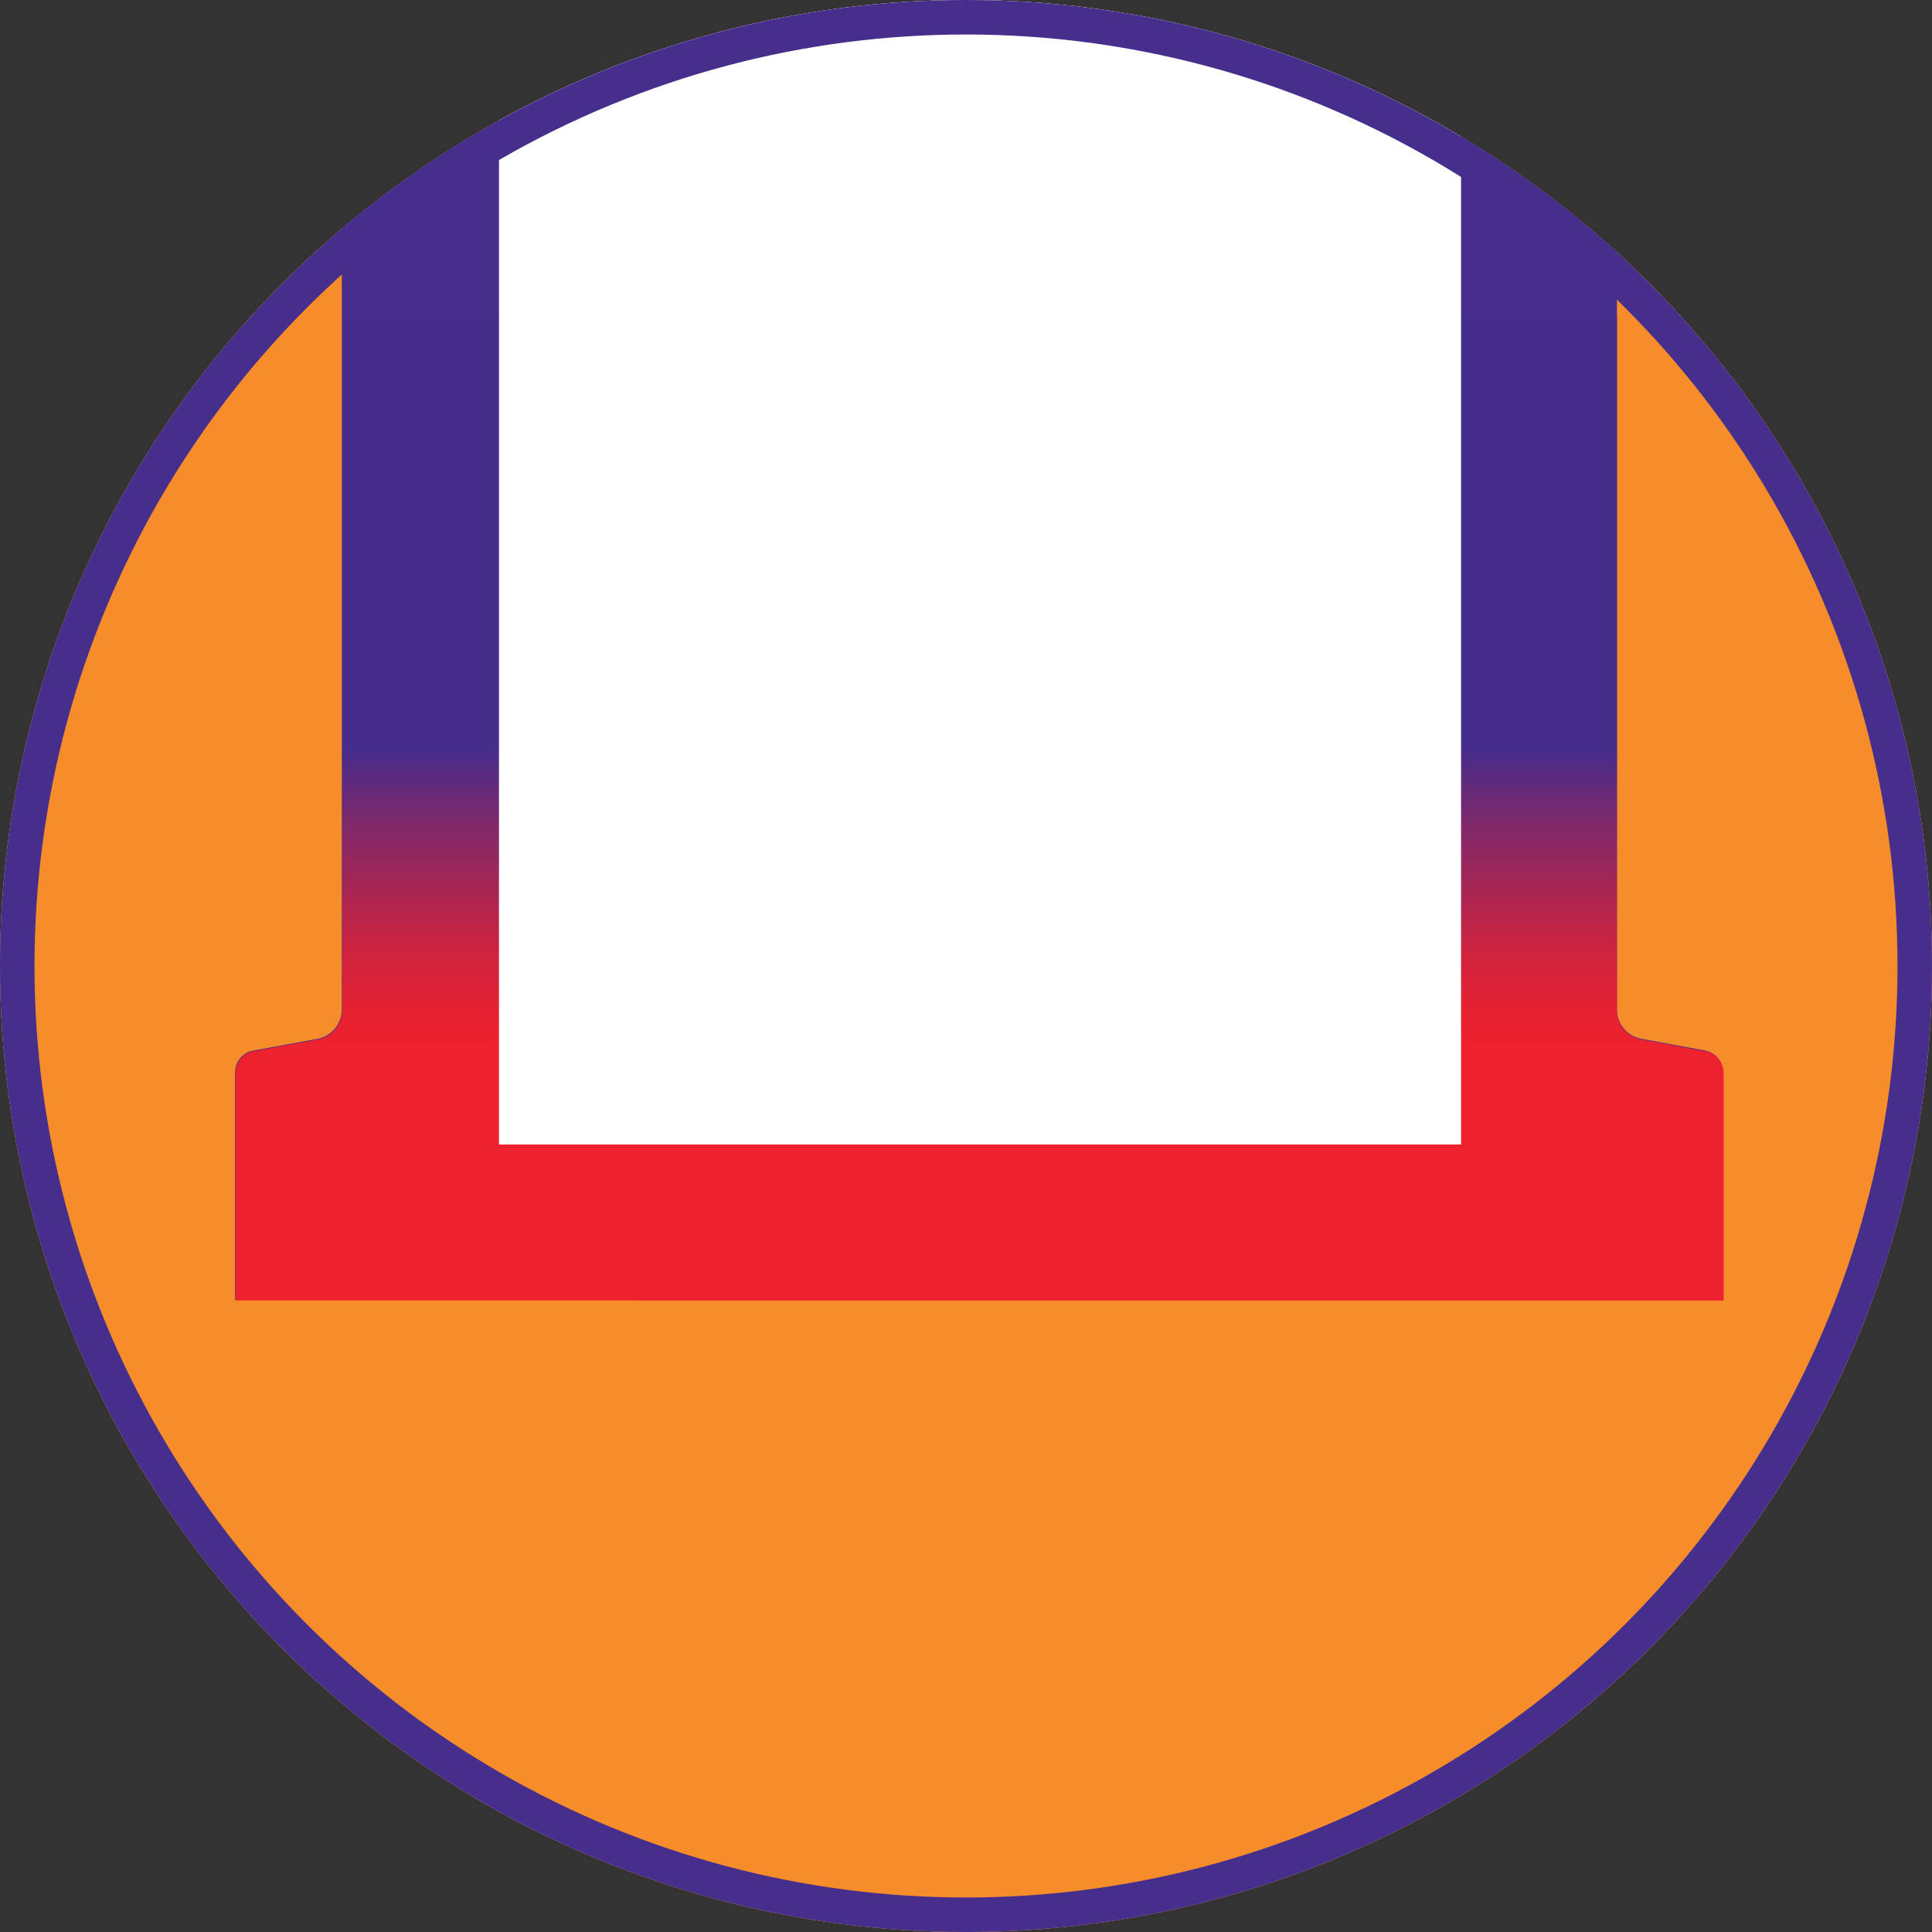 <svg xmlns="http://www.w3.org/2000/svg" xmlns:xlink="http://www.w3.org/1999/xlink" width="56" height="56" viewBox="0 0 56 56">
  <rect x="0" y="0" width="56" height="56" fill="#333333" stroke="none"/>
  <defs>
    <clipPath id="clip-path">
      <circle id="Ellipse_138" data-name="Ellipse 138" cx="28" cy="28" r="28" transform="translate(0)" fill="#462e8d" stroke="#707070" stroke-width="1"/>
    </clipPath>
    <linearGradient id="linear-gradient" x1="0.532" y1="1.248" x2="0.46" y2="-0.511" gradientUnits="objectBoundingBox">
      <stop offset="0" stop-color="#ee212e"/>
      <stop offset="0" stop-color="#e72131"/>
      <stop offset="0.02" stop-color="#bc2449"/>
      <stop offset="0.03" stop-color="#97275d"/>
      <stop offset="0.05" stop-color="#79296e"/>
      <stop offset="0.06" stop-color="#622a7b"/>
      <stop offset="0.08" stop-color="#512c84"/>
      <stop offset="0.1" stop-color="#482c8a"/>
      <stop offset="0.13" stop-color="#452d8c"/>
    </linearGradient>
    <linearGradient id="linear-gradient-2" x1="0.5" y1="1.001" x2="0.5" y2="0.051" gradientUnits="objectBoundingBox">
      <stop offset="0.28" stop-color="#ee212e"/>
      <stop offset="0.31" stop-color="#e62132"/>
      <stop offset="0.37" stop-color="#d1233d"/>
      <stop offset="0.43" stop-color="#af2550"/>
      <stop offset="0.51" stop-color="#80286a"/>
      <stop offset="0.59" stop-color="#452d8c"/>
    </linearGradient>
    <linearGradient id="linear-gradient-3" x1="0.5" y1="1.005" x2="0.5" y2="0.048" gradientUnits="objectBoundingBox">
      <stop offset="0.27" stop-color="#ee212e"/>
      <stop offset="0.41" stop-color="#9f2659"/>
      <stop offset="0.56" stop-color="#452d8c"/>
    </linearGradient>
  </defs>
  <g id="Group_4940" data-name="Group 4940" transform="translate(-20 -3841)">
    <g id="Mask_Group_52" data-name="Mask Group 52" transform="translate(20 3841)" clip-path="url(#clip-path)">
      <g id="Layer_1-2" transform="translate(-58.082 -181.097)">
        <g id="Group_4931" data-name="Group 4931" transform="translate(0)">
          <g id="Group_4928" data-name="Group 4928" transform="translate(0 37.575)">
            <circle id="Ellipse_135" data-name="Ellipse 135" cx="122.635" cy="122.635" r="122.635" fill="#d1b5ad"/>
            <circle id="Ellipse_136" data-name="Ellipse 136" cx="117.679" cy="117.679" r="117.679" transform="translate(4.956 4.956)" fill="#462e8d"/>
            <circle id="Ellipse_137" data-name="Ellipse 137" cx="111.752" cy="111.752" r="111.752" transform="translate(10.884 10.884)" fill="#f78d2a"/>
          </g>
          <path id="Path_29284" data-name="Path 29284" d="M163.968,69.342V62.75H123.884L102.019,98.235,80.155,62.75H40.07v6.592a.644.644,0,0,0,.518.632l1.862.34a.868.868,0,0,1,.713.858v100.3a.868.868,0,0,1-.713.858l-1.862.34a.641.641,0,0,0-.518.632v6.592H83.2V173.3a.644.644,0,0,0-.518-.632l-1.846-.34a.868.868,0,0,1-.713-.858V136.247l22.026,35.307,21.508-35.307v35.21a.868.868,0,0,1-.713.858l-1.846.34a.641.641,0,0,0-.518.632v6.592h43.405v-6.592a.644.644,0,0,0-.518-.632l-1.863-.34a.868.868,0,0,1-.713-.858V71.156a.868.868,0,0,1,.713-.858l1.863-.34a.641.641,0,0,0,.518-.632Z" transform="translate(24.827 38.88)" fill="#462e8d"/>
          <g id="Group_4929" data-name="Group 4929" transform="translate(113.063 110.7)">
            <rect id="Rectangle_2437" data-name="Rectangle 2437" width="4.26" height="13.588" transform="translate(11.661 94.503)" fill="url(#linear-gradient)"/>
            <rect id="Rectangle_2438" data-name="Rectangle 2438" width="4.26" height="10.673" transform="translate(11.661 18.382)" fill="#462e8d"/>
            <path id="Path_29285" data-name="Path 29285" d="M92.387,68.35,83.609,82.619,74.815,68.35h-5l13.8,22.367L97.392,68.35Z" transform="translate(-69.81 -68.35)" fill="#462e8d"/>
          </g>
          <path id="Path_29286" data-name="Path 29286" d="M43.422,46.093c5.166,1.02,18.739,2.413,31.015-7.353,0,0,3.336,9.426-7.3,19.046-6.818,6.171-20,11.353-20,11.353-1,.5-1.506-.275-.956-1.247a32.844,32.844,0,0,0,1.83-3.628C50.273,59,48.8,52.458,44.848,48.312a15.855,15.855,0,0,0-1.717-1.539.367.367,0,0,1,.275-.664Z" transform="translate(26.625 24.004)" fill="#fff"/>
          <path id="Path_29287" data-name="Path 29287" d="M209.368,50.467C166.563,20.8,108.679,2.883,46.373,0a1.961,1.961,0,0,0-1.458.551A1.934,1.934,0,0,0,44.3,1.992a1.974,1.974,0,0,0,1.717,1.96c54.224,7.628,103.524,27.274,138.8,55.309,17.573,13.961,31.274,29.606,40.716,46.466,9.766,17.443,14.706,35.777,14.706,54.5s-4.956,37.056-14.706,54.5c-9.442,16.86-23.144,32.489-40.716,46.466-35.275,28.035-84.575,47.664-138.8,55.309a1.983,1.983,0,0,0-1.1,3.4,1.976,1.976,0,0,0,1.377.551h.1c62.289-2.867,120.173-20.8,162.979-50.466,43.065-29.849,66.776-68.816,66.776-109.743S252.433,80.348,209.368,50.5Z" transform="translate(27.448 0.001)" fill="#462e8d"/>
          <g id="Group_4930" data-name="Group 4930" transform="translate(64.913 190.254)">
            <path id="Path_29288" data-name="Path 29288" d="M82.675,138.784l-1.846-.34a.868.868,0,0,1-.713-.858V117.47H43.173v20.115a.868.868,0,0,1-.713.858l-1.863.34a.641.641,0,0,0-.518.632v6.592H83.21v-6.592a.644.644,0,0,0-.518-.632Z" transform="translate(-40.08 -117.47)" fill="url(#linear-gradient-2)"/>
            <path id="Path_29289" data-name="Path 29289" d="M132.657,138.784l-1.863-.34a.868.868,0,0,1-.713-.858V117.47H92.847v20.115a.868.868,0,0,1-.713.858l-1.846.34a.641.641,0,0,0-.518.632v6.592h43.4v-6.592A.644.644,0,0,0,132.657,138.784Z" transform="translate(-9.293 -117.47)" fill="url(#linear-gradient-3)"/>
          </g>
          <path id="Path_29290" data-name="Path 29290" d="M44.78,65.54H74.726l24.391,39.583L123.508,65.54h29.946V173.664H125.274V119.521L99.2,161.711l-26.513-41.9v53.851H44.8V65.54Z" transform="translate(27.745 40.609)" fill="#fff"/>
        </g>
      </g>
    </g>
    <g id="Ellipse_139" data-name="Ellipse 139" transform="translate(20 3841)" fill="none" stroke="#462e8d" stroke-width="1">
      <circle cx="28" cy="28" r="28" stroke="none"/>
      <circle cx="28" cy="28" r="27.5" fill="none"/>
    </g>
  </g>
</svg>
